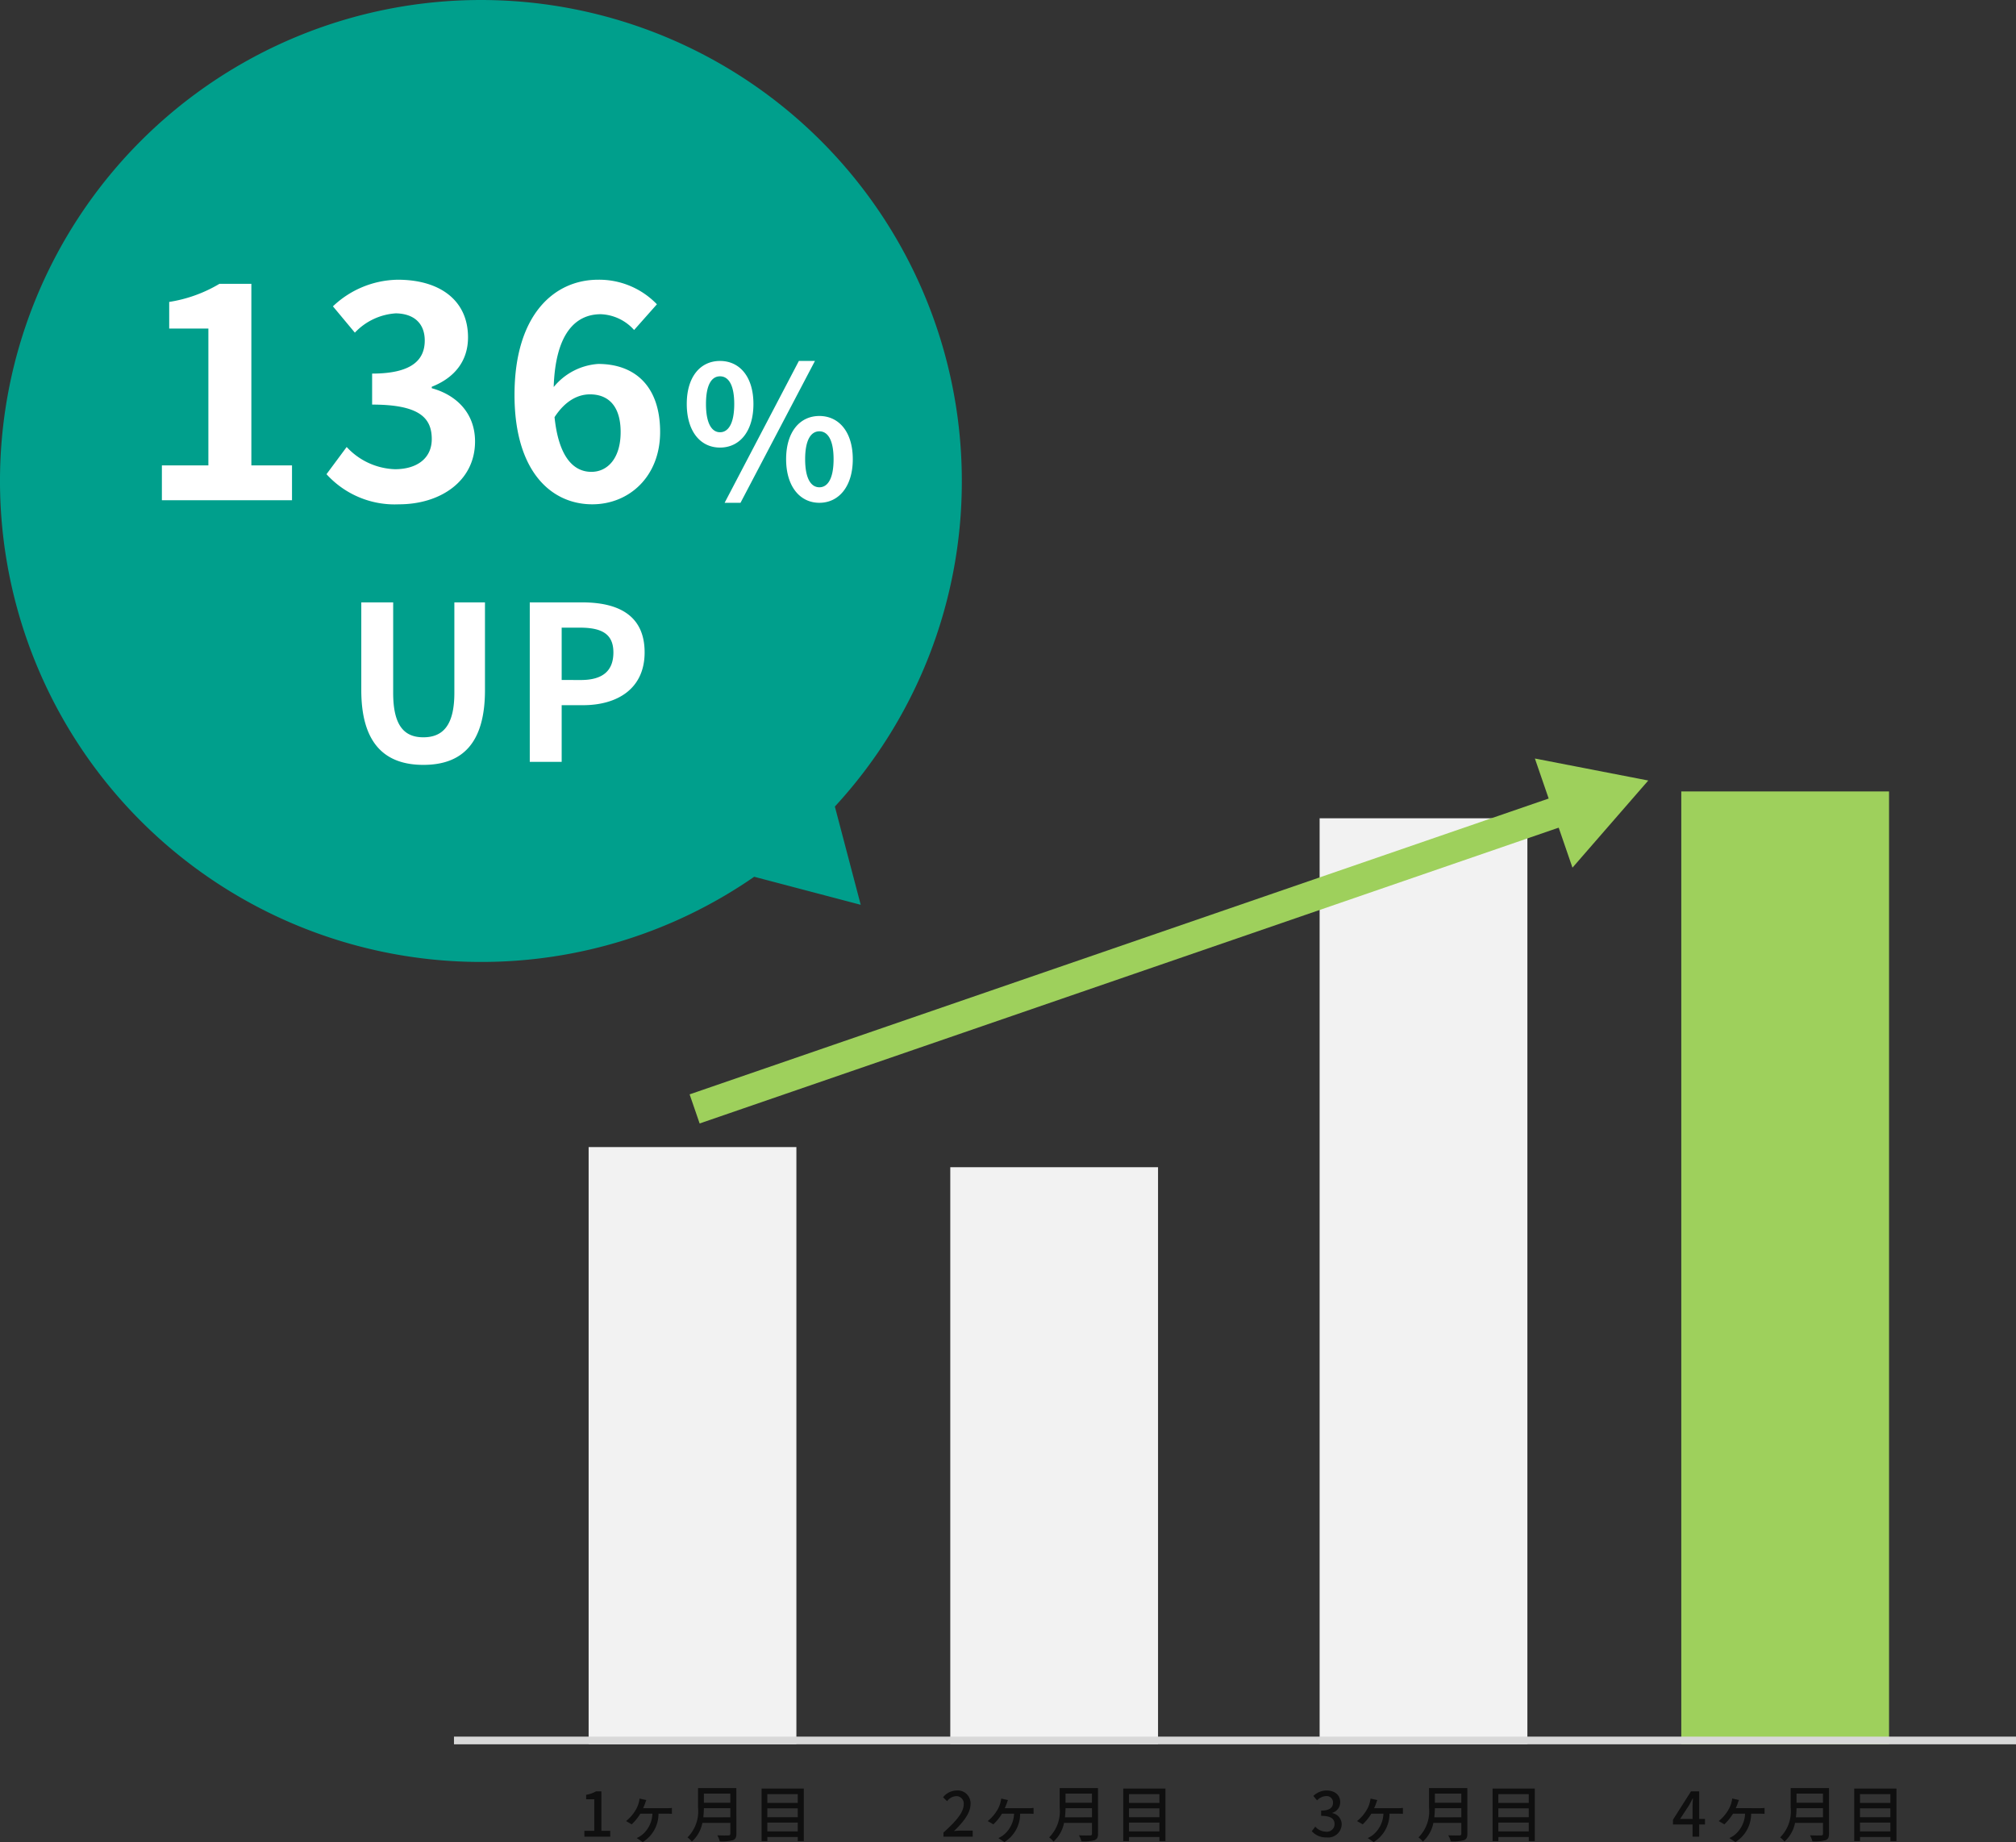 <svg xmlns="http://www.w3.org/2000/svg" width="261.999" height="239.37" viewBox="0 0 261.999 239.37">
  <rect x="0" y="0" width="261.999" height="239.37" fill="#333333" stroke="none"/>
  <defs>
    <style>
      .cls-1 {
        fill: #f2f2f2;
      }

      .cls-2 {
        fill: #9ed05c;
      }

      .cls-3 {
        fill: #d8d8d8;
      }

      .cls-4 {
        fill: #0f0f0f;
      }

      .cls-5 {
        fill: #009f8c;
      }

      .cls-6 {
        fill: #fff;
      }
    </style>
  </defs>
  <g id="グループ_6998" data-name="グループ 6998" transform="translate(-43.001 -8633.731)">
    <g id="グループ_4520" data-name="グループ 4520" transform="translate(-76.5 2484.398)">
      <rect id="長方形_1599" data-name="長方形 1599" class="cls-1" width="27" height="77.607" transform="translate(196 6298.393)"/>
      <rect id="長方形_1600" data-name="長方形 1600" class="cls-1" width="27" height="74.991" transform="translate(243 6301.009)"/>
      <rect id="長方形_1601" data-name="長方形 1601" class="cls-1" width="27" height="120.334" transform="translate(291 6255.666)"/>
      <rect id="長方形_1602" data-name="長方形 1602" class="cls-2" width="27" height="123.822" transform="translate(338 6252.178)"/>
      <path id="線_1061" data-name="線 1061" class="cls-3" d="M203,.5H0v-1H203Z" transform="translate(178.5 6375.5)"/>
      <path id="パス_8716" data-name="パス 8716" class="cls-4" d="M-14.552,0h3.36V-.76h-1.152V-5.888h-.7a3.617,3.617,0,0,1-1.28.448v.584h1.056v4.1h-1.288ZM-6.92-3.7c.1-.216.192-.44.256-.616a4.273,4.273,0,0,1,.16-.44l-.88-.192a2.851,2.851,0,0,1-.1.52,3.6,3.6,0,0,1-.44,1.024A5.2,5.2,0,0,1-9.136-2.024L-8.4-1.6A6.791,6.791,0,0,0-7.28-2.984h1.568A3.727,3.727,0,0,1-7.088-.208a3.526,3.526,0,0,1-.664.392l.784.52A4.323,4.323,0,0,0-4.92-2.984h1.08c.16,0,.44,0,.664.024v-.776A4.783,4.783,0,0,1-3.84-3.7ZM.9-2.512A10.421,10.421,0,0,0,.976-3.7h3.44v1.184Zm3.512-3.08v1.184H.976V-5.592Zm.784-.72H.216V-3.8A4.813,4.813,0,0,1-1.152.1,2.823,2.823,0,0,1-.584.64,4.418,4.418,0,0,0,.784-1.792H4.416v1.4c0,.168-.064.232-.24.232-.192.008-.832.016-1.456-.016a3.114,3.114,0,0,1,.32.784A5.285,5.285,0,0,0,4.752.456C5.072.336,5.2.1,5.2-.376ZM9.224-.68V-1.824h3.952V-.68Zm3.952-3v1.152H9.224V-3.68Zm0-1.84v1.136H9.224V-5.52Zm-4.7-.728V.576h.752V.048h3.952V.576h.784V-6.248Z" transform="translate(210 6388)"/>
      <path id="パス_8717" data-name="パス 8717" class="cls-4" d="M-14.888,0h3.8V-.784H-12.56c-.288,0-.656.024-.96.056,1.248-1.192,2.152-2.368,2.152-3.5A1.665,1.665,0,0,0-13.144-6a2.311,2.311,0,0,0-1.792.88l.52.512a1.6,1.6,0,0,1,1.16-.656.96.96,0,0,1,1,1.08c0,.968-.9,2.112-2.632,3.648ZM-6.92-3.7c.1-.216.192-.44.256-.616a4.273,4.273,0,0,1,.16-.44l-.88-.192a2.851,2.851,0,0,1-.1.52,3.6,3.6,0,0,1-.44,1.024A5.2,5.2,0,0,1-9.136-2.024L-8.4-1.6A6.791,6.791,0,0,0-7.28-2.984h1.568A3.727,3.727,0,0,1-7.088-.208a3.526,3.526,0,0,1-.664.392l.784.52A4.323,4.323,0,0,0-4.92-2.984h1.08c.16,0,.44,0,.664.024v-.776A4.783,4.783,0,0,1-3.84-3.7ZM.9-2.512A10.421,10.421,0,0,0,.976-3.7h3.44v1.184Zm3.512-3.08v1.184H.976V-5.592Zm.784-.72H.216V-3.8A4.813,4.813,0,0,1-1.152.1,2.823,2.823,0,0,1-.584.64,4.418,4.418,0,0,0,.784-1.792H4.416v1.4c0,.168-.064.232-.24.232-.192.008-.832.016-1.456-.016a3.114,3.114,0,0,1,.32.784A5.285,5.285,0,0,0,4.752.456C5.072.336,5.2.1,5.2-.376ZM9.224-.68V-1.824h3.952V-.68Zm3.952-3v1.152H9.224V-3.68Zm0-1.84v1.136H9.224V-5.52Zm-4.7-.728V.576h.752V.048h3.952V.576h.784V-6.248Z" transform="translate(257 6388)"/>
      <path id="パス_8718" data-name="パス 8718" class="cls-4" d="M-13.1.1a1.765,1.765,0,0,0,1.968-1.688,1.491,1.491,0,0,0-1.216-1.472V-3.1A1.423,1.423,0,0,0-11.328-4.48c0-.976-.744-1.52-1.8-1.52a2.481,2.481,0,0,0-1.688.712l.48.576a1.724,1.724,0,0,1,1.176-.56.824.824,0,0,1,.9.856c0,.592-.384,1.032-1.544,1.032v.68c1.328,0,1.744.424,1.744,1.08a.989.989,0,0,1-1.12.976A1.9,1.9,0,0,1-14.568-1.3l-.448.592A2.444,2.444,0,0,0-13.1.1ZM-6.92-3.7c.1-.216.192-.44.256-.616a4.273,4.273,0,0,1,.16-.44l-.88-.192a2.851,2.851,0,0,1-.1.52,3.6,3.6,0,0,1-.44,1.024A5.2,5.2,0,0,1-9.136-2.024L-8.4-1.6A6.791,6.791,0,0,0-7.28-2.984h1.568A3.727,3.727,0,0,1-7.088-.208a3.526,3.526,0,0,1-.664.392l.784.52A4.323,4.323,0,0,0-4.92-2.984h1.08c.16,0,.44,0,.664.024v-.776A4.783,4.783,0,0,1-3.84-3.7ZM.9-2.512A10.421,10.421,0,0,0,.976-3.7h3.44v1.184Zm3.512-3.08v1.184H.976V-5.592Zm.784-.72H.216V-3.8A4.813,4.813,0,0,1-1.152.1,2.823,2.823,0,0,1-.584.64,4.418,4.418,0,0,0,.784-1.792H4.416v1.4c0,.168-.064.232-.24.232-.192.008-.832.016-1.456-.016a3.114,3.114,0,0,1,.32.784A5.285,5.285,0,0,0,4.752.456C5.072.336,5.2.1,5.2-.376ZM9.224-.68V-1.824h3.952V-.68Zm3.952-3v1.152H9.224V-3.68Zm0-1.84v1.136H9.224V-5.52Zm-4.7-.728V.576h.752V.048h3.952V.576h.784V-6.248Z" transform="translate(305 6388)"/>
      <path id="パス_8719" data-name="パス 8719" class="cls-4" d="M-14.152-2.3l1.16-1.776c.168-.3.328-.608.472-.9h.032c-.016.32-.048.816-.048,1.136V-2.3Zm3.232,0h-.752V-5.888h-1.064L-15.08-2.2v.616h2.544V0h.864V-1.584h.752Zm4-1.408c.1-.216.192-.44.256-.616a4.273,4.273,0,0,1,.16-.44l-.88-.192a2.851,2.851,0,0,1-.1.52,3.6,3.6,0,0,1-.44,1.024A5.2,5.2,0,0,1-9.136-2.024L-8.4-1.6A6.791,6.791,0,0,0-7.28-2.984h1.568A3.727,3.727,0,0,1-7.088-.208a3.526,3.526,0,0,1-.664.392l.784.52A4.323,4.323,0,0,0-4.92-2.984h1.08c.16,0,.44,0,.664.024v-.776A4.783,4.783,0,0,1-3.84-3.7ZM.9-2.512A10.421,10.421,0,0,0,.976-3.7h3.44v1.184Zm3.512-3.08v1.184H.976V-5.592Zm.784-.72H.216V-3.8A4.813,4.813,0,0,1-1.152.1,2.823,2.823,0,0,1-.584.64,4.418,4.418,0,0,0,.784-1.792H4.416v1.4c0,.168-.064.232-.24.232-.192.008-.832.016-1.456-.016a3.114,3.114,0,0,1,.32.784A5.285,5.285,0,0,0,4.752.456C5.072.336,5.2.1,5.2-.376ZM9.224-.68V-1.824h3.952V-.68Zm3.952-3v1.152H9.224V-3.68Zm0-1.84v1.136H9.224V-5.52Zm-4.7-.728V.576h.752V.048h3.952V.576h.784V-6.248Z" transform="translate(352 6388)"/>
      <g id="グループ_4208" data-name="グループ 4208" transform="translate(-51.072 -66)">
        <g id="グループ_4210" data-name="グループ 4210" transform="translate(-2030.966 496.662) rotate(-19)">
          <path id="線_1062" data-name="線 1062" class="cls-2" d="M124.575,2H0V-2H124.575Z" transform="translate(258.22 6289.5)"/>
          <path id="多角形_98" data-name="多角形 98" class="cls-2" d="M7.5,0,15,13H0Z" transform="translate(389.295 6282) rotate(90)"/>
        </g>
      </g>
    </g>
    <g id="グループ_4524" data-name="グループ 4524" transform="translate(-426.75 1865.469)">
      <path id="合体_7" data-name="合体 7" class="cls-5" d="M-1327-18.5A62.5,62.5,0,0,1-1264.5-81,62.5,62.5,0,0,1-1202-18.5a62.272,62.272,0,0,1-16.5,42.308l3.36,12.768-13.844-3.643A62.206,62.206,0,0,1-1264.5,44,62.5,62.5,0,0,1-1327-18.5Z" transform="translate(1796.75 6849.263)"/>
      <path id="パス_8715" data-name="パス 8715" class="cls-6" d="M-43.711,0H-26.8V-4.522h-5.282v-23.6h-4.142a18.24,18.24,0,0,1-6.536,2.356v3.458h5.092V-4.522h-6.042Zm30.818.532c5.358,0,9.88-3,9.88-8.17,0-3.686-2.432-6.042-5.624-6.916v-.19c3-1.178,4.712-3.382,4.712-6.422,0-4.826-3.686-7.486-9.12-7.486a12.476,12.476,0,0,0-8.436,3.458l2.85,3.42a8.024,8.024,0,0,1,5.32-2.508c2.394.038,3.762,1.33,3.762,3.534,0,2.508-1.672,4.294-6.84,4.294v4.028c6.118,0,7.752,1.71,7.752,4.484,0,2.508-1.938,3.914-4.788,3.914a8.933,8.933,0,0,1-6.27-2.888l-2.622,3.534A11.954,11.954,0,0,0-12.893.532Zm25-4.218c-2.356,0-4.256-1.976-4.788-7.106,1.406-2.166,3.078-2.964,4.6-2.964,2.432,0,3.99,1.558,3.99,4.9C15.911-5.434,14.2-3.686,12.111-3.686ZM20.623-25.46a10.417,10.417,0,0,0-7.638-3.192c-5.662,0-10.868,4.484-10.868,14.972C2.117-3.762,6.867.532,12.225.532c4.788,0,8.816-3.61,8.816-9.386,0-6.042-3.344-8.854-8.056-8.854a8.183,8.183,0,0,0-5.776,3c.228-7.03,2.888-9.462,6.118-9.462a6.1,6.1,0,0,1,4.332,2.052Zm8.2,18.62c2.544,0,4.344-2.088,4.344-5.664,0-3.552-1.8-5.592-4.344-5.592s-4.32,2.04-4.32,5.592C24.507-8.928,26.283-6.84,28.827-6.84Zm0-1.992C27.8-8.832,27-9.888,27-12.5s.792-3.6,1.824-3.6,1.848.984,1.848,3.6S29.859-8.832,28.827-8.832Zm.6,9.168h2.064L41.163-18.1H39.075Zm12.312,0c2.52,0,4.344-2.112,4.344-5.664,0-3.576-1.824-5.616-4.344-5.616s-4.32,2.04-4.32,5.616C37.419-1.776,39.219.336,41.739.336Zm0-2.016c-1.032,0-1.848-1.032-1.848-3.648s.816-3.624,1.848-3.624,1.848,1.008,1.848,3.624S42.771-1.68,41.739-1.68ZM-9.73,34.392c5.068,0,8.008-2.828,8.008-9.716V13.28H-5.7V25.04c0,4.312-1.568,5.768-4.032,5.768-2.436,0-3.92-1.456-3.92-5.768V13.28h-4.144v11.4C-17.794,31.564-14.77,34.392-9.73,34.392ZM4.1,34H8.246V26.636h2.772c4.452,0,8.008-2.128,8.008-6.86,0-4.9-3.528-6.5-8.12-6.5H4.1ZM8.246,23.36v-6.8H10.6c2.856,0,4.368.812,4.368,3.22,0,2.38-1.372,3.584-4.228,3.584Z" transform="translate(534.5 6833.263)"/>
    </g>
  </g>
</svg>
